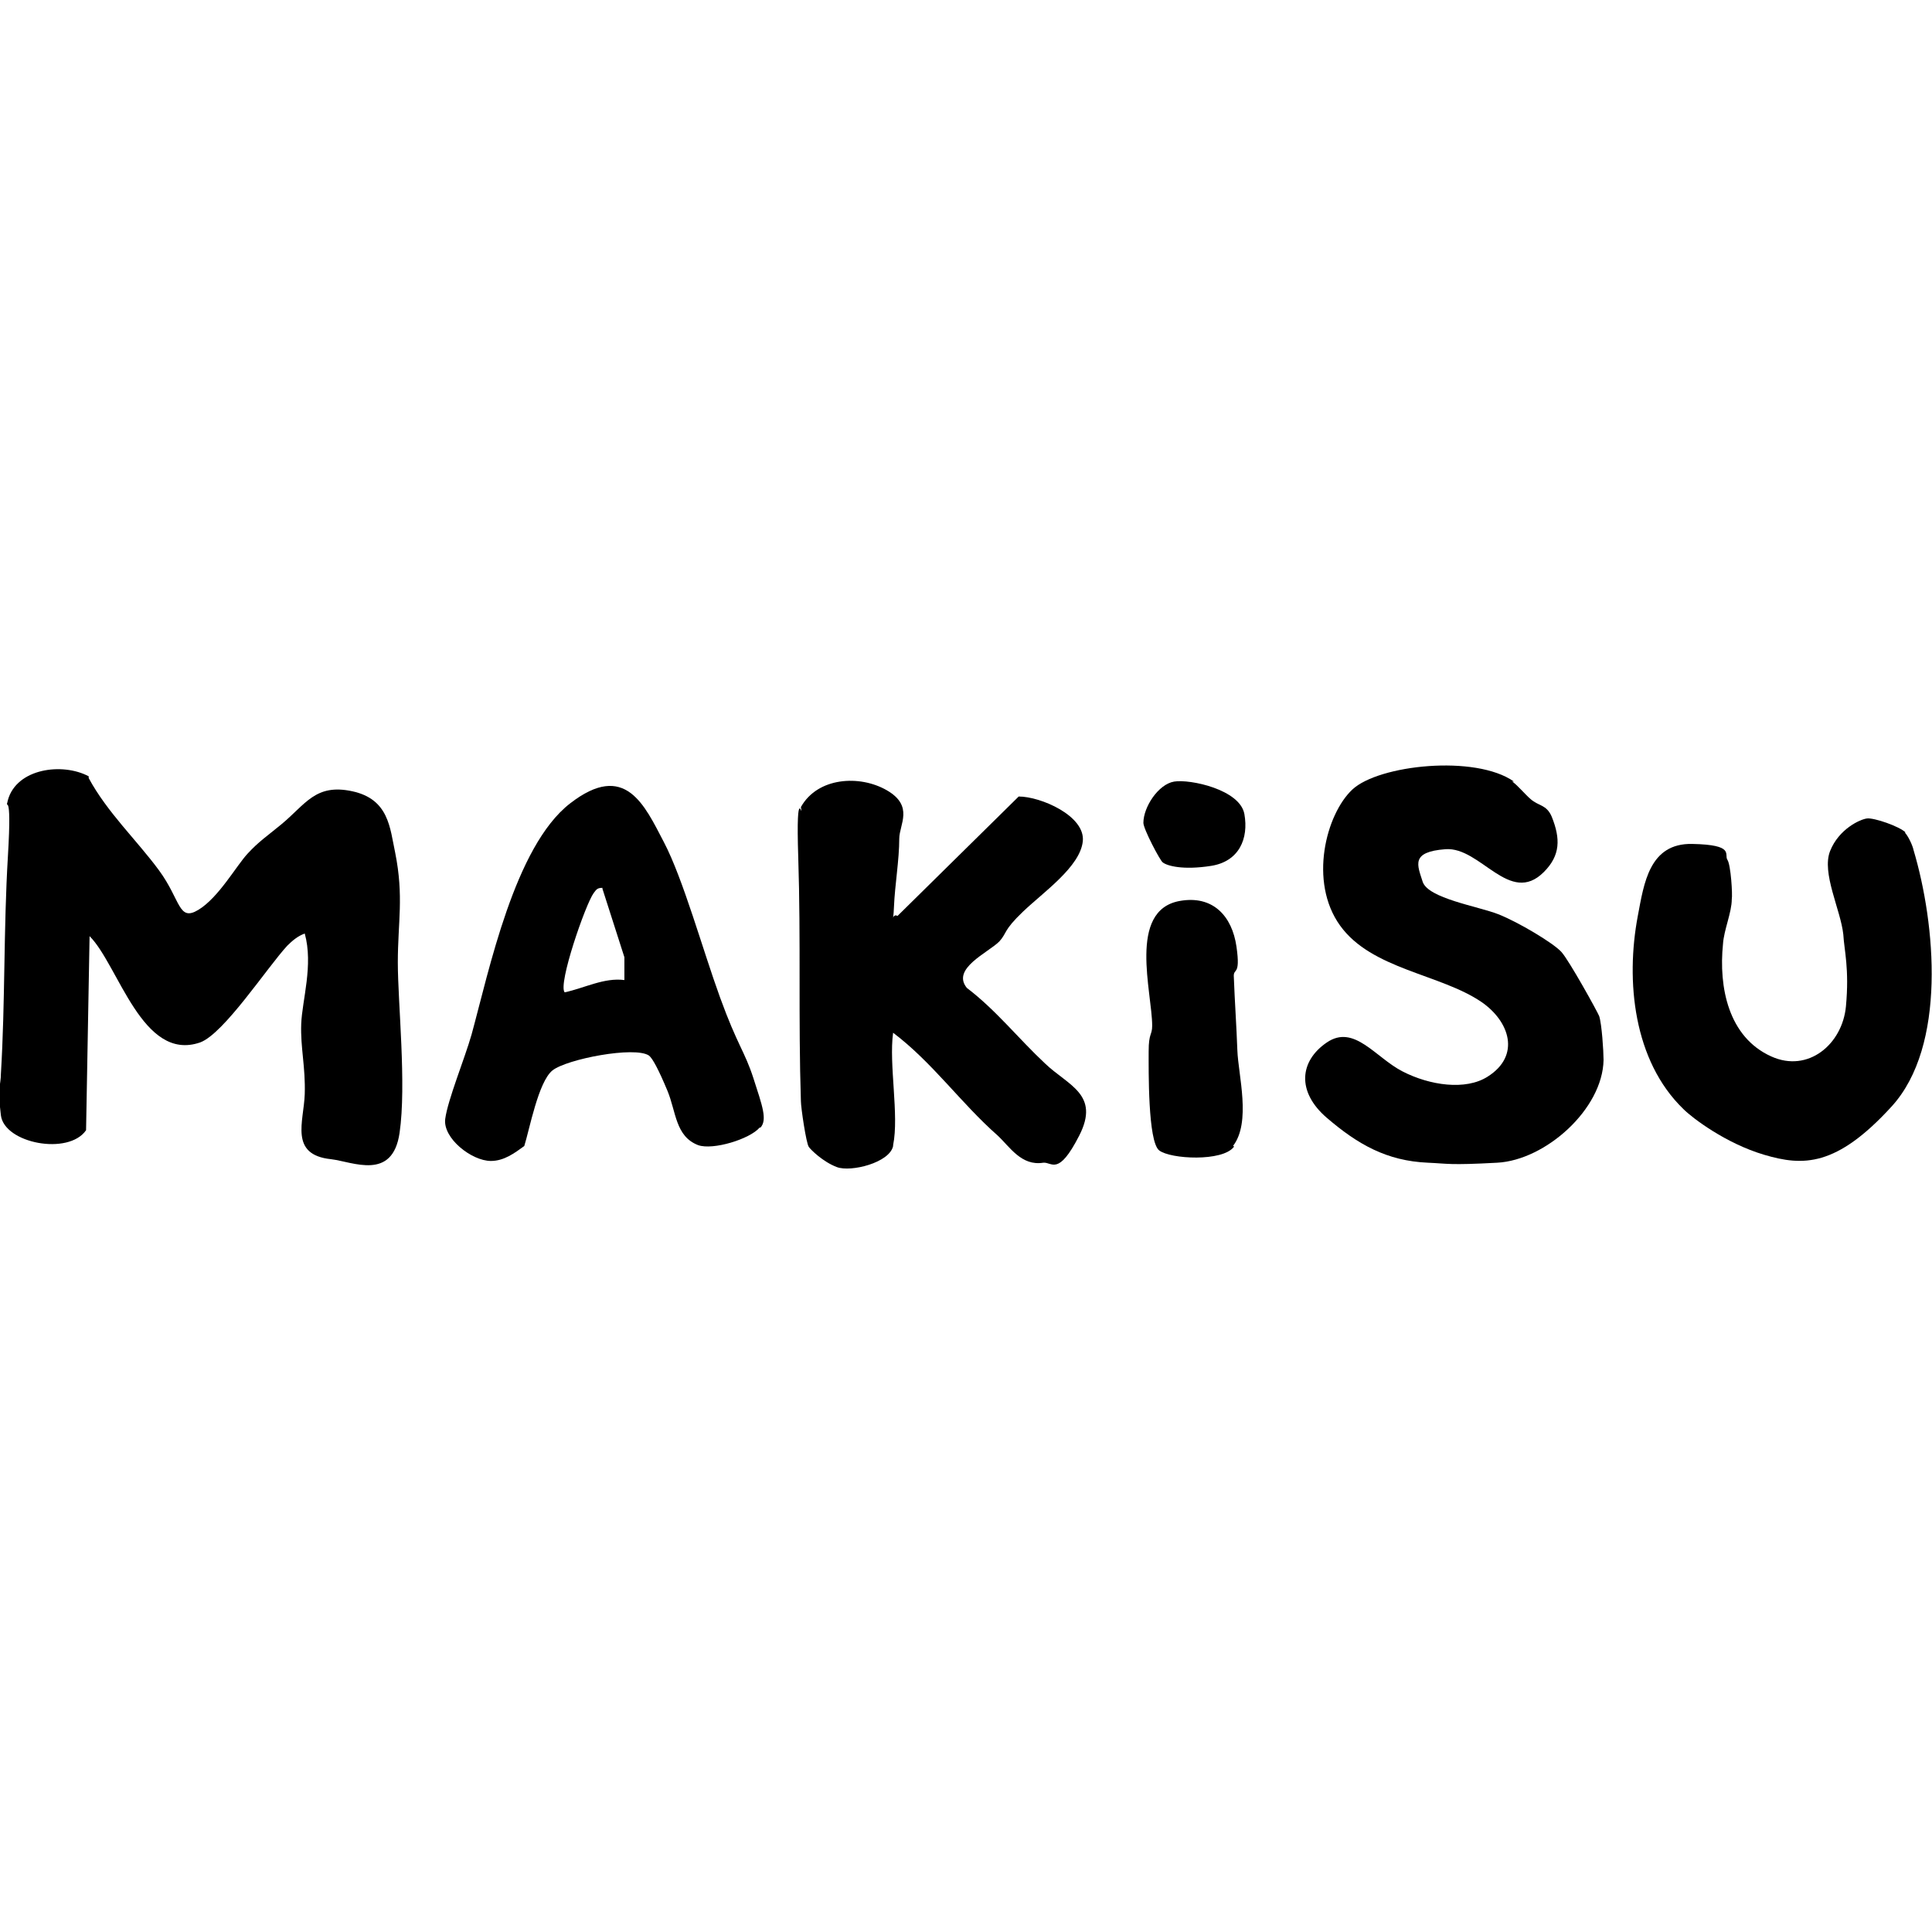 <?xml version="1.0" encoding="UTF-8"?>
<svg id="Layer_1" xmlns="http://www.w3.org/2000/svg" version="1.1" viewBox="0 0 220 220">
  <!-- Generator: Adobe Illustrator 29.2.1, SVG Export Plug-In . SVG Version: 2.1.0 Build 116)  -->
  <path d="M10.1,88.6c2.1,3.9,5.5,7.1,8,10.5s2.2,5.9,4.5,4.5,4.3-5,5.6-6.4,2.1-1.9,3.8-3.3c2.8-2.3,3.9-4.7,8.1-3.8s4.3,4.2,4.9,7c1,5,.3,7.9.3,12.5s1,13.9.2,19.4c-.8,5.5-5.3,3.3-7.8,3-4.8-.5-3.1-4.3-3-7.4s-.5-5.3-.4-8,1.4-6.7.4-10.3c-.8.3-1.4.8-2,1.4-2.3,2.5-7.2,10-9.9,11-6.6,2.3-9.3-8.8-12.6-12.1l-.4,22.1c-2,2.9-9.3,1.5-9.7-1.7s0-3.5,0-4.7c.5-8.2.3-16.5.8-24.8.5-8.3-.4-4.8,0-6.4,1-3.6,6.2-4.3,9.2-2.7v.2Z"/>
  <path d="M101.7,130.5c-.4,1.9-4.8,3-6.4,2.4s-3-2-3.2-2.3c-.3-.4-.9-4.5-.9-5.2-.3-9.2,0-18.5-.3-27.7s.6-3.9.3-5.8c1.9-3.4,6.7-3.7,9.8-1.9s1.4,3.9,1.4,5.5c0,2.4-.5,5.3-.6,7.7s-.3.7.4,1.1l13.8-13.6c2.5,0,7.6,2.2,7.3,5.1s-4.5,5.8-6.8,8-1.8,2.4-2.7,3.4c-1.3,1.3-5.5,3.1-3.7,5.3,3.3,2.5,5.9,5.8,8.9,8.6,2.6,2.5,6.3,3.5,3.9,8.2s-3.1,3-4.1,3.1c-2.5.4-3.8-1.8-5.2-3.1-4.2-3.7-7.4-8.3-11.9-11.7-.5,3.6.7,9.4,0,12.8h0Z"/>
  <path d="M172.2,89c.6.4,1.5,1.5,2.1,2,.9.8,1.8.6,2.4,2,1,2.5,1,4.4-.9,6.3-3.9,3.9-7.2-2.9-11.2-2.6s-3.2,1.8-2.6,3.7,6.3,2.8,8.6,3.7,6.3,3.3,7.2,4.3,4.1,6.8,4.3,7.3c.3.9.5,4,.5,5-.1,5.6-6.6,11.4-12.1,11.7s-5.6.1-7.9,0c-4.7-.2-8-2.1-11.5-5.1s-3.1-6.5,0-8.6,5.5,1.7,8.6,3.3,7.2,2.2,9.7.6c3.8-2.4,2.5-6.3-.7-8.5-4.7-3.2-12.5-3.7-16.1-8.7s-1.6-12.7,1.4-15.5,14-4,18.4-.9h-.2Z"/>
  <path d="M86.5,128.4c-1.1,1.3-5.3,2.6-7,2-2.6-1-2.5-3.8-3.5-6.2s-1.7-3.7-2.1-4c-1.6-1.1-9.4.4-11,1.7s-2.6,6.7-3.2,8.6c-1.1.8-2.3,1.7-3.8,1.7-2.2,0-5.5-2.6-5.2-4.8s2.2-6.8,3-9.6c2-7.3,4.9-21.4,11.2-26.3,6.3-4.9,8.5.2,10.7,4.4s4.4,12.2,6.4,17.7,2.8,6.1,3.8,9.2,1.6,4.7.8,5.6h-.1ZM68.6,101.1c-.6,0-.7.2-1,.6-.9,1.2-4.1,10.4-3.3,11.3,2.3-.5,4.5-1.7,6.8-1.4v-2.6l-2.5-7.8h0Z"/>
  <path d="M216.9,94.8c.4.4.9,1.5,1,2,2.5,8.4,3.8,22.3-2.5,29.2s-10.1,6.8-14.5,5.5-8.2-4.2-9.2-5.2c-5.7-5.5-6.6-14.6-5.2-22,.7-3.7,1.3-8.3,6.2-8.2s3.6,1.2,4,1.8.6,4,.5,4.5c0,1.5-.9,3.5-1,5.1-.5,4.9.6,10.6,5.5,12.8,4.2,1.9,8.1-1.4,8.5-5.7s-.2-6.4-.3-8.2c-.3-2.8-2.5-7-1.5-9.5s3.4-3.6,4.2-3.7,3.7.9,4.4,1.6h0Z"/>
  <path d="M140.5,130.6c-1.3,1.7-7.2,1.4-8.5.4s-1.2-9.2-1.2-11.3.4-1.8.4-2.9c0-3.8-2.8-13.1,3.1-14.2,3.8-.7,6,1.7,6.5,5.2s-.4,2.3-.3,3.5c.1,2.7.3,5.5.4,8.3s1.6,8.2-.5,10.9h.1Z"/>
  <path d="M132.4,98.2c-.3-.2-2.2-3.8-2.2-4.5,0-1.8,1.7-4.4,3.5-4.7s7.5.9,8,3.7-.6,5.4-3.8,5.9-5,0-5.5-.4Z"/>
</svg>